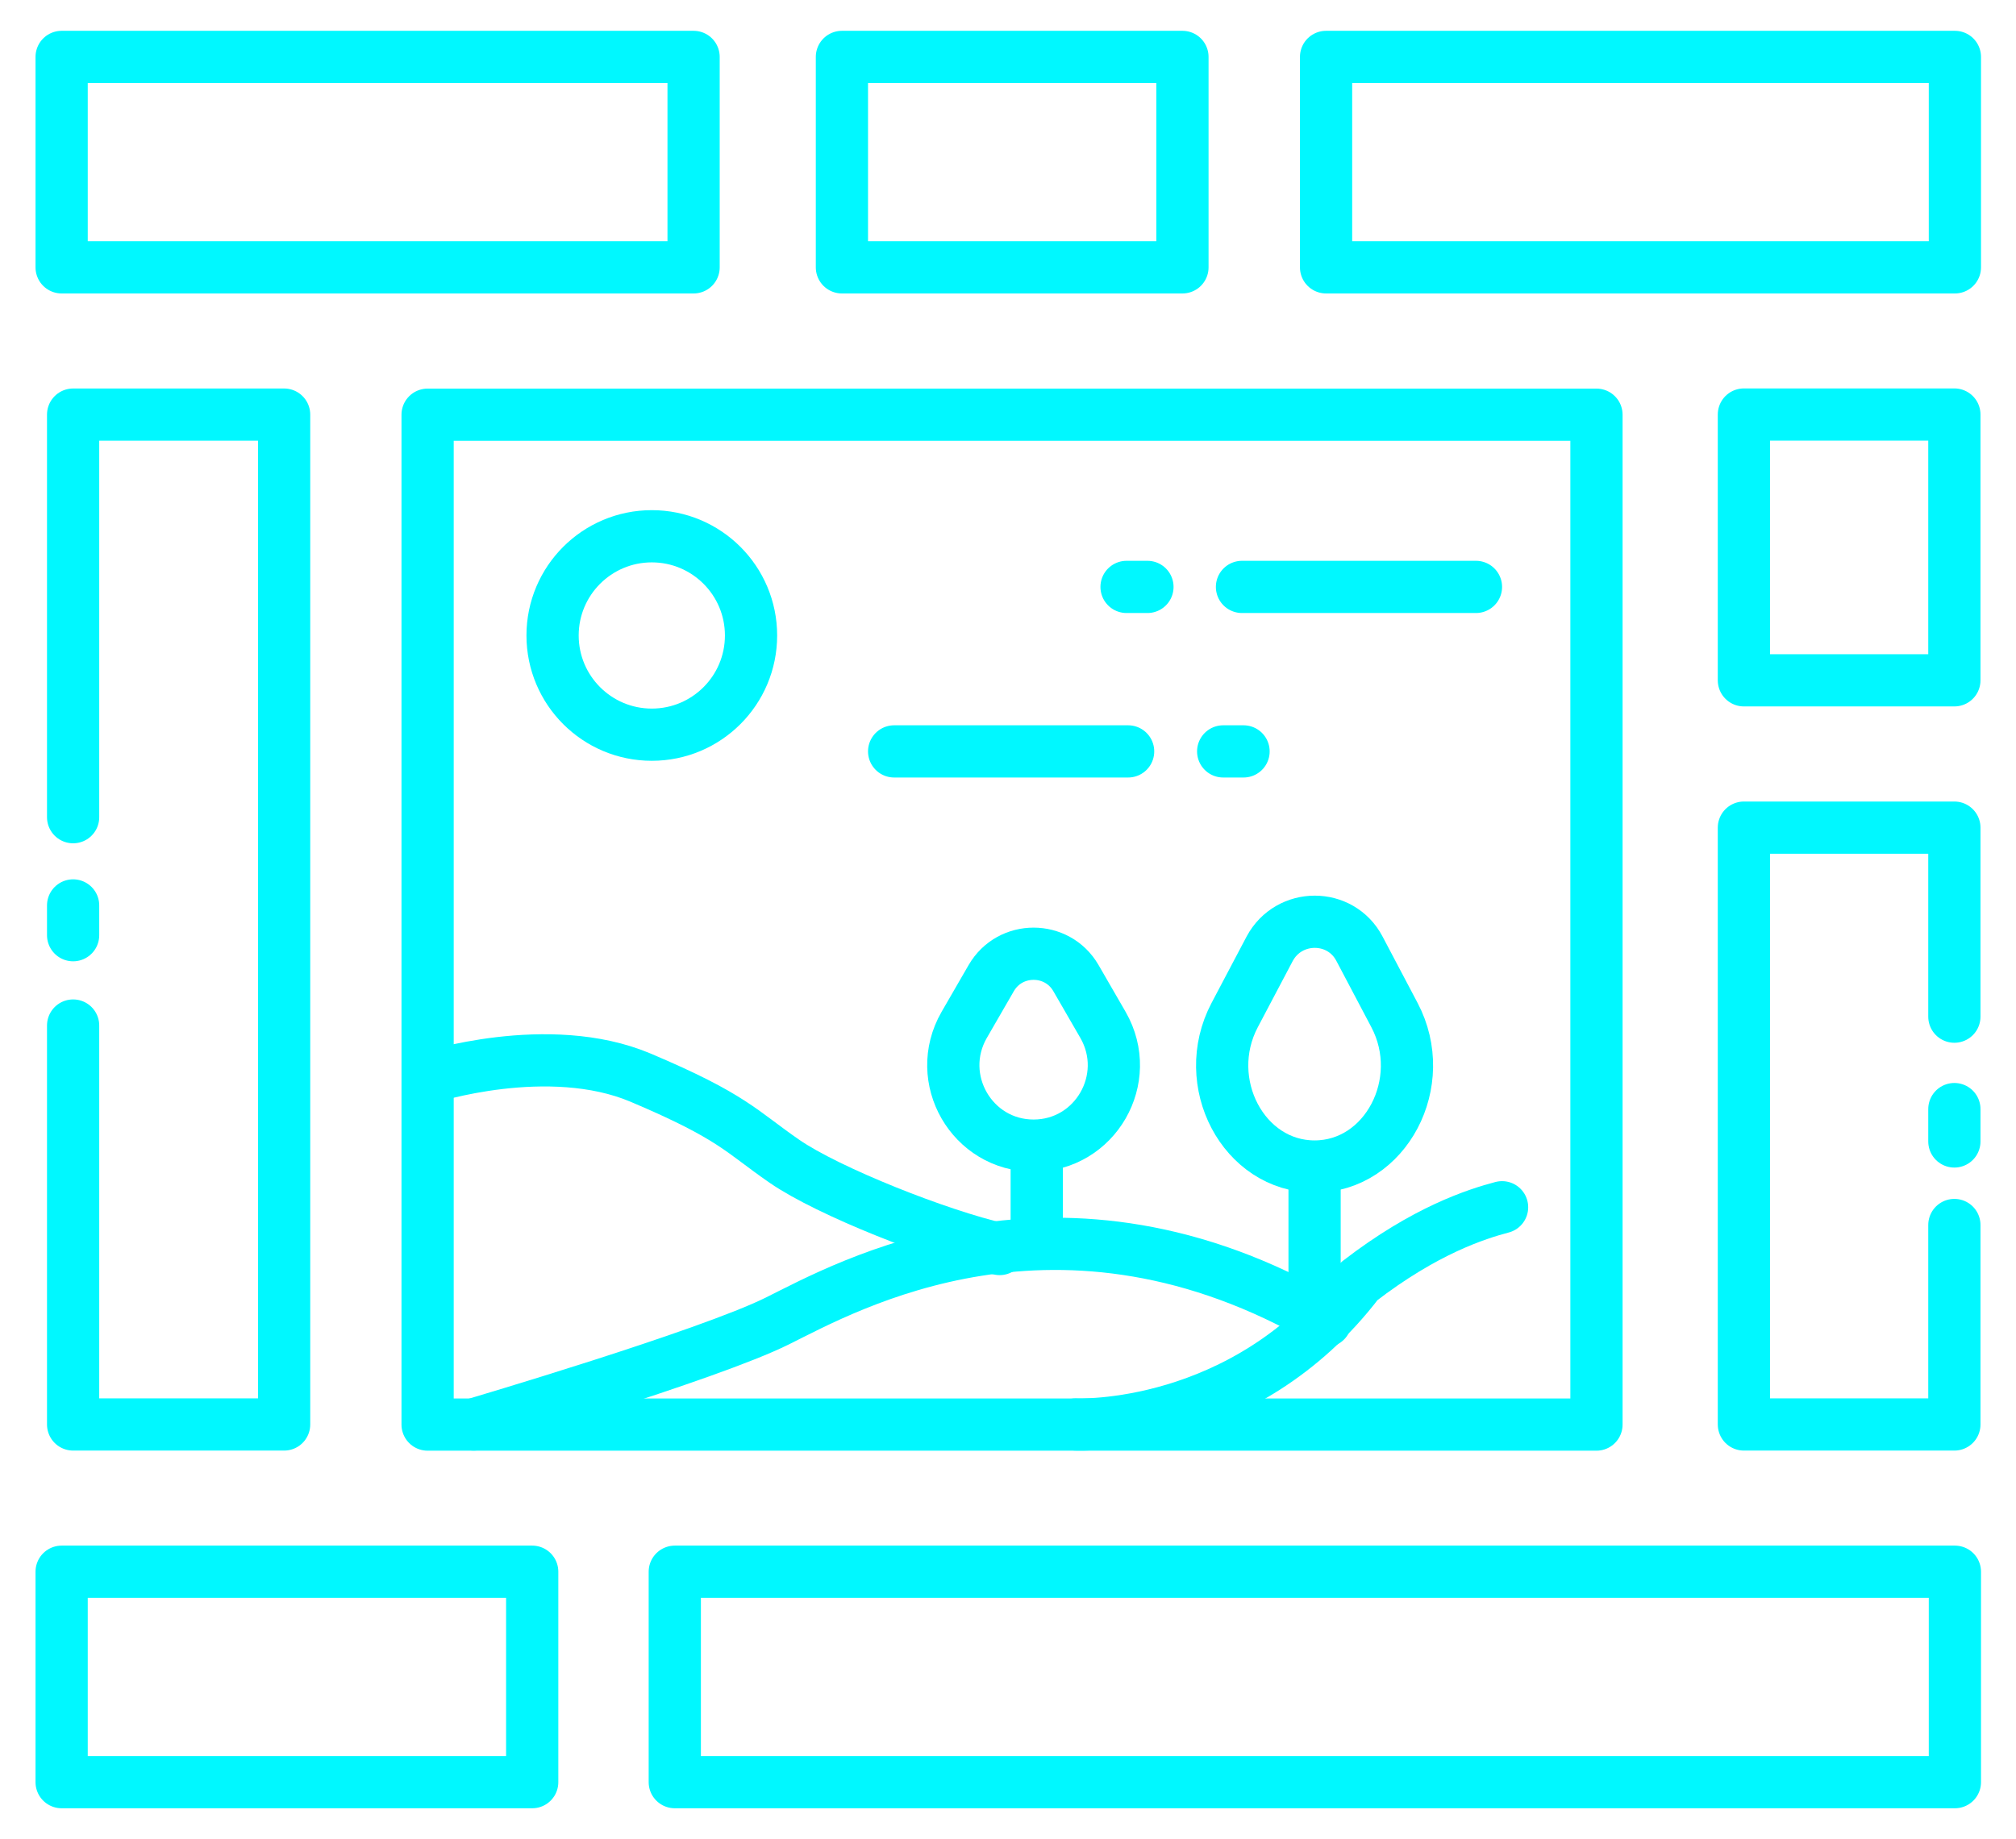 <?xml version="1.0" encoding="utf-8"?>
<!-- Generator: Adobe Illustrator 27.1.0, SVG Export Plug-In . SVG Version: 6.00 Build 0)  -->
<svg version="1.1" id="Livello_1" xmlns="http://www.w3.org/2000/svg" xmlns:xlink="http://www.w3.org/1999/xlink" x="0px" y="0px"
	 width="386px" height="352.2px" viewBox="0 0 386 352.2" style="enable-background:new 0 0 386 352.2;" xml:space="preserve">
<style type="text/css">
	.st0{fill:none;stroke:#00F8FF;stroke-width:10;stroke-linecap:round;stroke-linejoin:round;stroke-miterlimit:10;}
</style>
<g>
	<rect x="11.8" y="10.9" class="st0" width="121" height="40.3"/>
	<rect x="161.2" y="10.9" class="st0" width="65.2" height="40.3"/>
	<rect x="253.9" y="10.9" class="st0" width="120.4" height="40.3"/>
	<rect x="11.8" y="301" class="st0" width="90.1" height="40.3"/>
	<rect x="129.2" y="301" class="st0" width="245.1" height="40.3"/>
	
		<rect x="328.6" y="84.7" transform="matrix(-1.836970e-16 1 -1 -1.836970e-16 458.9 -249.213)" class="st0" width="50.9" height="40.3"/>
	<line class="st0" x1="374.2" y1="218.6" x2="374.2" y2="212.4"/>
	<polyline class="st0" points="374.2,194.7 374.2,158.5 333.9,158.5 333.9,272.8 374.2,272.8 374.2,234.6 	"/>
	<line class="st0" x1="14" y1="173.4" x2="14" y2="179.1"/>
	<polyline class="st0" points="14,196.4 14,272.8 54.4,272.8 54.4,79.4 14,79.4 14,156.5 	"/>
	
		<rect x="97.1" y="64.2" transform="matrix(-1.836970e-16 1 -1 -1.836970e-16 369.872 -17.68)" class="st0" width="193.4" height="223.8"/>
	<line class="st0" x1="237.8" y1="112.4" x2="282.6" y2="112.4"/>
	<line class="st0" x1="215.7" y1="112.4" x2="219.7" y2="112.4"/>
	<line class="st0" x1="216" y1="143.9" x2="171.2" y2="143.9"/>
	<line class="st0" x1="238.1" y1="143.9" x2="234.2" y2="143.9"/>
	<circle class="st0" cx="124.8" cy="121.7" r="19"/>
	<path class="st0" d="M81.9,206.4c0,0,23.1-7.5,40.8,0s19.1,10.2,27.5,16c8.4,5.8,29.7,14.2,41.2,16.8"/>
	<path class="st0" d="M90.7,272.8c0,0,44.8-13.2,58.1-19.8s54-29.7,105,0"/>
	<path class="st0" d="M206,272.8c0,0,32.2,1.5,54.2-27.4c12.7-9.8,22.5-12.9,27.4-14.2"/>
	<line class="st0" x1="198.5" y1="221.1" x2="198.5" y2="235.2"/>
	<line class="st0" x1="251.7" y1="223.7" x2="251.7" y2="253"/>
	<path class="st0" d="M197.9,219.4L197.9,219.4c-11.8,0-19.2-12.8-13.3-23.1l0,0l5.2-9c3.6-6.2,12.6-6.2,16.2,0l5.2,9l0,0
		C217.1,206.6,209.7,219.4,197.9,219.4L197.9,219.4z"/>
	<path class="st0" d="M251.7,223.4L251.7,223.4c-13.6,0-22.1-16.1-15.3-29l0,0l6.7-12.7c3.7-6.9,13.6-6.9,17.2,0l6.7,12.7l0,0
		C273.8,207.3,265.3,223.4,251.7,223.4L251.7,223.4z"/>
</g>
</svg>
